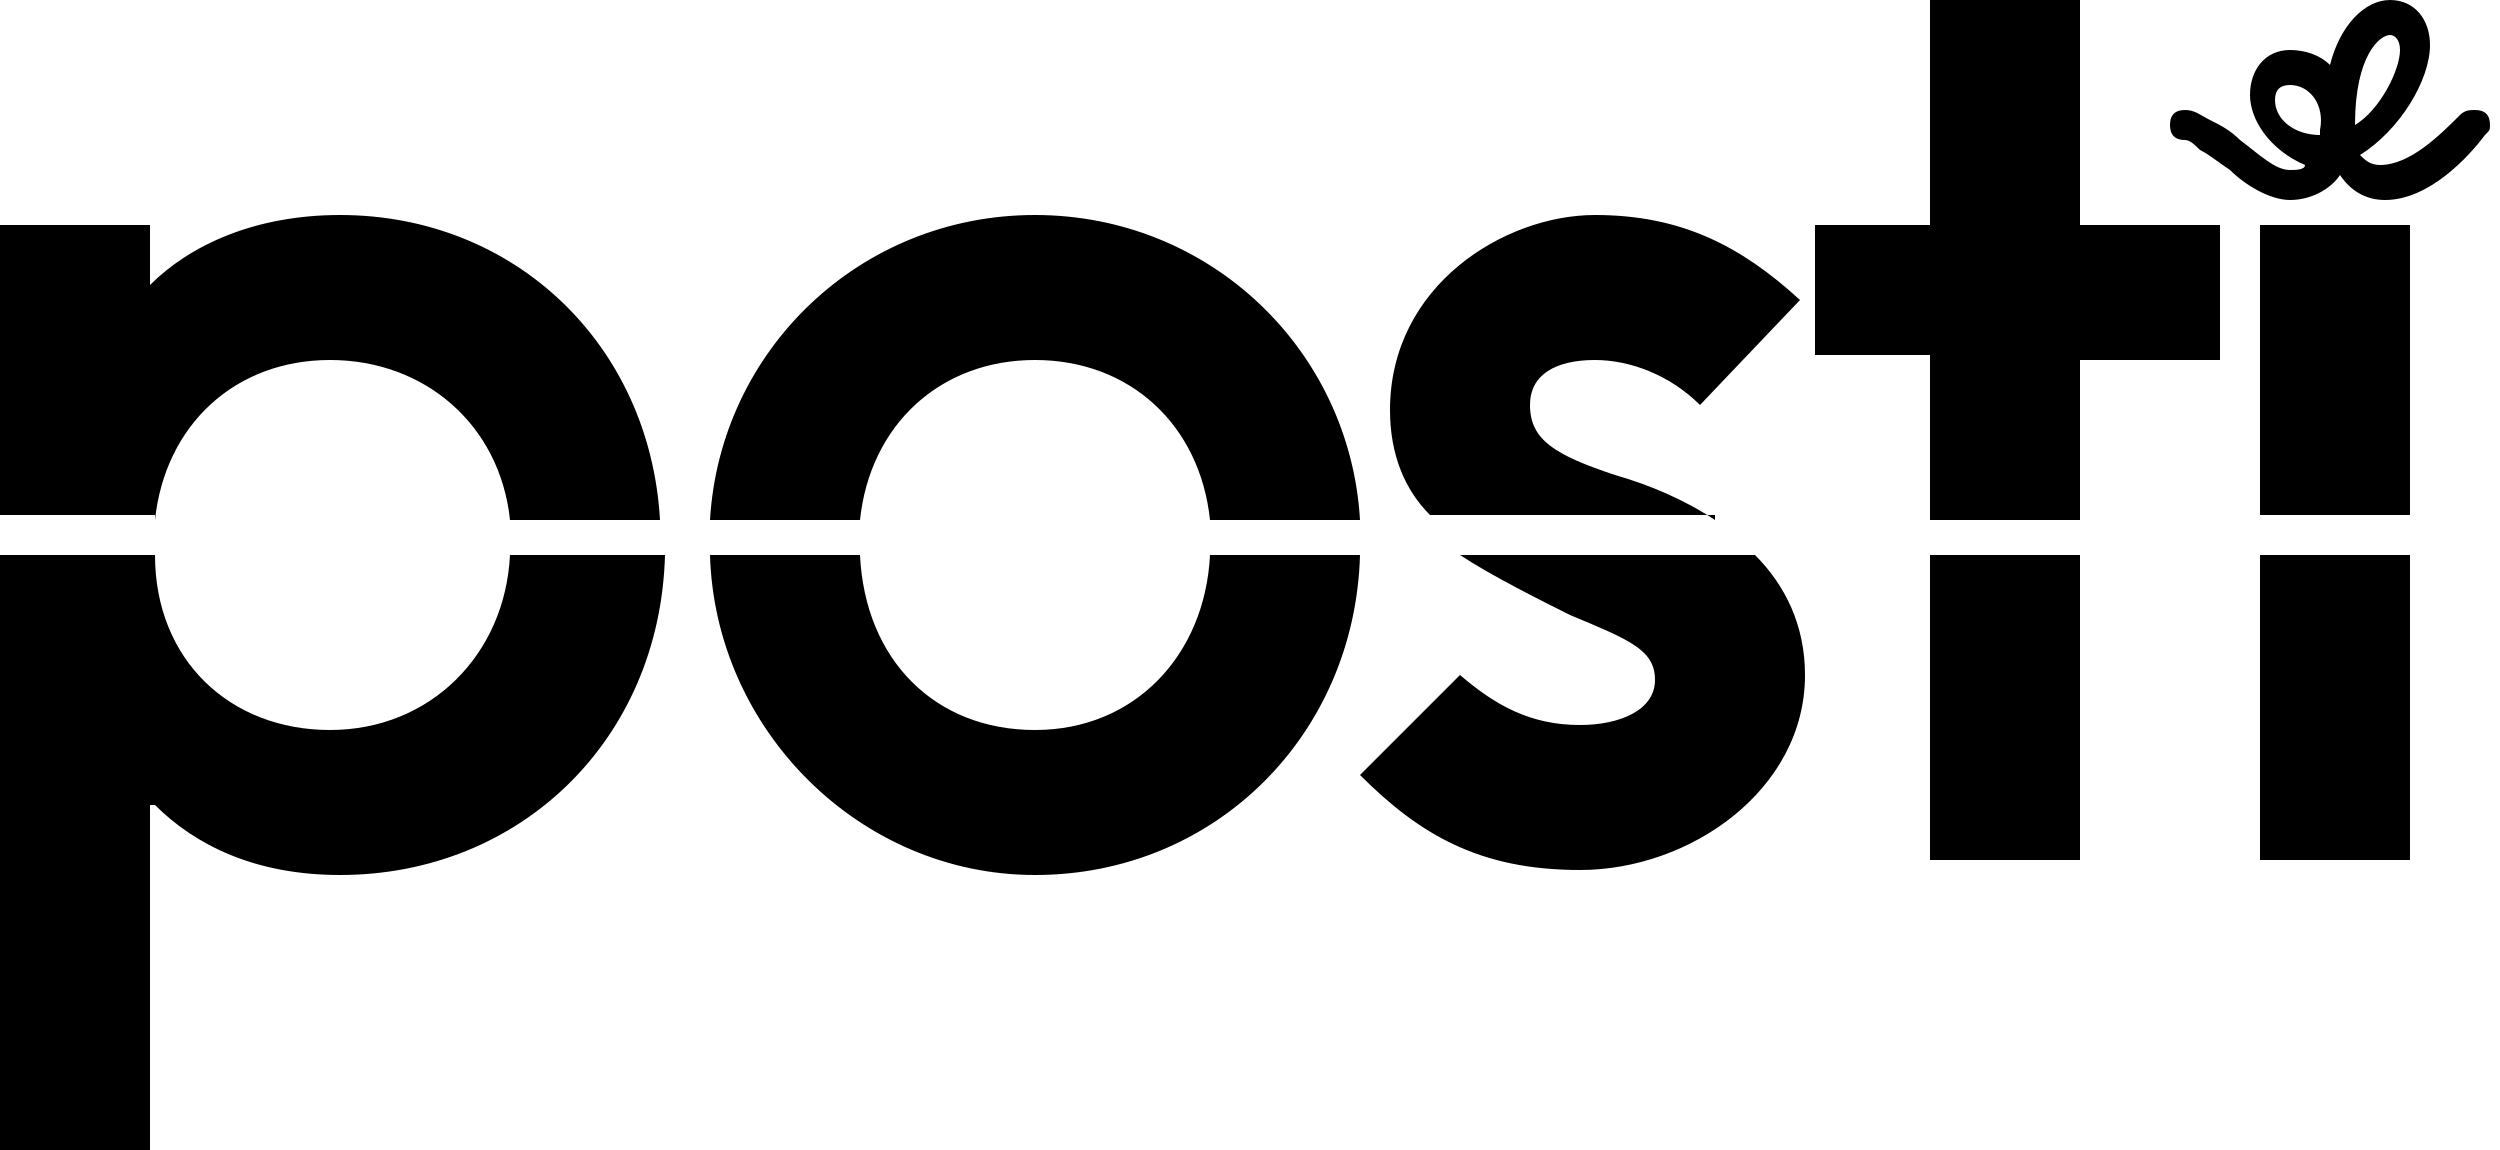<?xml version="1.0" encoding="utf-8"?>
<svg version="1.1" id="posti" xmlns="http://www.w3.org/2000/svg" xmlns:xlink="http://www.w3.org/1999/xlink" x="0px" y="0px"
	 viewBox="0 0 50 23" enable-background="new 0 0 50 23" xml:space="preserve">
<path d="M34.3,10.4C33.7,10,33,9.7,32.3,9.5c-1.2-0.4-1.7-0.7-1.7-1.4c0-0.6,0.5-0.9,1.3-0.9c0.7,0,1.5,0.3,2.1,0.9L36,6
	c-1.2-1.1-2.4-1.7-4.1-1.7c-1.8,0-4.1,1.4-4.1,3.9c0,0.9,0.3,1.6,0.8,2.1H34.3z M38.6,10.4h3V7.2h2.8V4.5h-2.8V0h-3v4.5h-2.3v2.6
	h2.3V10.4z M48.2,4.5h-3v5.8h3V4.5z M24.2,11.1c-0.1,2-1.5,3.5-3.5,3.5c-2,0-3.4-1.4-3.5-3.5h-3c0.1,3.5,3,6.4,6.5,6.4
	c3.6,0,6.4-2.8,6.5-6.4H24.2z M35.1,11.1h-5.9c0.6,0.4,1.6,0.9,2.2,1.2c1.2,0.5,1.7,0.7,1.7,1.3c0,0.6-0.7,0.9-1.5,0.9
	c-1,0-1.7-0.4-2.4-1l-2,2c1.2,1.2,2.4,1.9,4.4,1.9c2.2,0,4.5-1.6,4.5-3.9C36.1,12.5,35.7,11.7,35.1,11.1 M38.6,17.2h3v-6.1h-3V17.2z
	 M45.2,17.2h3v-6.1h-3V17.2z M3.1,10.4c0.2-1.9,1.6-3.2,3.5-3.2c1.9,0,3.4,1.3,3.6,3.2h3C13,6.9,10.3,4.3,6.8,4.3
	c-1.7,0-3,0.6-3.8,1.4H3V4.5H0v5.8H3.1z M10.2,11.1c-0.1,2-1.6,3.5-3.6,3.5c-2,0-3.5-1.4-3.5-3.5H0L0,23h3l0-6.9h0.1
	c0.8,0.8,2,1.4,3.7,1.4c3.6,0,6.4-2.7,6.5-6.4H10.2z M17.2,10.4c0.2-1.9,1.6-3.2,3.5-3.2c1.9,0,3.3,1.3,3.5,3.2h3
	c-0.2-3.4-3-6.1-6.5-6.1c-3.5,0-6.3,2.7-6.5,6.1H17.2z M44.8,2.8c0.4,0.3,0.7,0.6,1,0.6c0.1,0,0.3,0,0.3-0.1C45.4,3,45,2.4,45,1.9
	C45,1.4,45.3,1,45.8,1c0.3,0,0.6,0.1,0.8,0.3c0.2-0.8,0.7-1.3,1.2-1.3c0.5,0,0.8,0.4,0.8,0.9c0,0.7-0.6,1.7-1.4,2.2
	c0.1,0.1,0.2,0.2,0.4,0.2c0.6,0,1.2-0.6,1.6-1c0.1-0.1,0.2-0.1,0.3-0.1c0.2,0,0.3,0.1,0.3,0.3c0,0.1,0,0.1-0.1,0.2
	C49.4,3.1,48.6,4,47.7,4c-0.4,0-0.7-0.2-0.9-0.5c-0.2,0.3-0.6,0.5-1,0.5c-0.4,0-0.9-0.3-1.2-0.6C44.3,3.2,44.2,3.1,44,3
	c-0.1-0.1-0.2-0.2-0.3-0.2c-0.2,0-0.3-0.1-0.3-0.3c0-0.2,0.1-0.3,0.3-0.3c0.2,0,0.3,0.1,0.5,0.2C44.4,2.5,44.6,2.6,44.8,2.8
	 M45.8,1.7c-0.2,0-0.3,0.1-0.3,0.3c0,0.4,0.4,0.7,0.9,0.7c0,0,0-0.1,0-0.1C46.5,2.1,46.2,1.7,45.8,1.7 M47.8,0.7
	c-0.2,0-0.7,0.4-0.7,1.8C47.6,2.2,48,1.4,48,1C48,0.8,47.9,0.7,47.8,0.7"/>
</svg>
